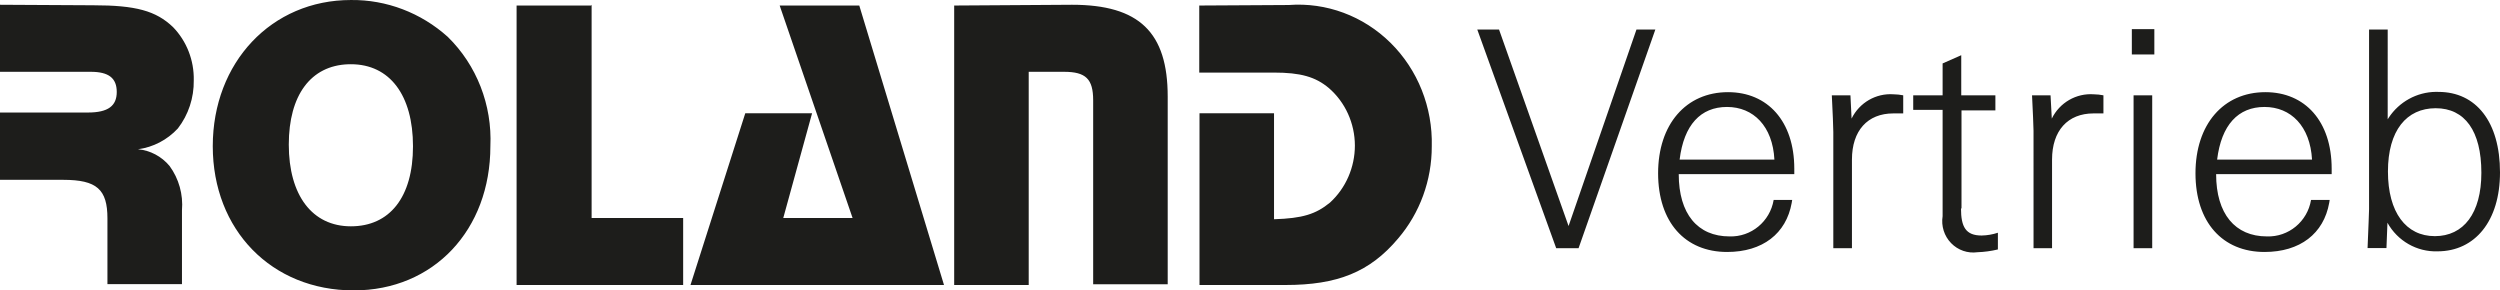 <?xml version="1.0" encoding="UTF-8"?>
<svg width="198px" height="23px" viewBox="0 0 198 23" version="1.1" xmlns="http://www.w3.org/2000/svg" xmlns:xlink="http://www.w3.org/1999/xlink">
    <title>img-logo</title>
    <g id="Symbols" stroke="none" stroke-width="1" fill="none" fill-rule="evenodd">
        <g id="NAV-SCHR" transform="translate(-64, -39)" fill="#1D1D1B">
            <g id="img-logo" transform="translate(64, 39)">
                <path d="M27.791,0.001 C30.608,-0.029 33.337,1.009 35.464,2.92 C37.754,5.16 38.986,8.321 38.838,11.577 C38.838,18.219 34.342,23 28.017,23 C21.505,23 16.851,18.209 16.851,11.577 C16.851,4.944 21.505,0.001 27.791,0.001 Z M46.856,0.377 L46.856,17.263 L54.106,17.263 L54.106,22.573 L40.914,22.573 L40.914,0.438 L46.816,0.438 L46.856,0.377 Z M68.055,0.438 L74.765,22.573 L54.686,22.573 L59.025,8.972 L64.317,8.972 L62.035,17.263 L67.524,17.263 L61.75,0.438 L68.055,0.438 Z M84.907,0.377 C90.229,0.377 92.482,2.564 92.482,7.65 L92.482,7.65 L92.482,22.512 L86.579,22.512 L86.579,7.945 C86.579,6.257 85.999,5.687 84.268,5.687 L84.268,5.687 L81.474,5.687 L81.474,22.573 L75.571,22.573 L75.571,0.438 Z M102.063,0.397 C105.041,0.172 107.972,1.26 110.131,3.392 C112.29,5.524 113.476,8.501 113.396,11.587 C113.402,14.276 112.454,16.875 110.73,18.89 C108.487,21.555 105.92,22.572 101.808,22.572 L101.808,22.572 L95,22.572 L95,8.972 L100.903,8.972 L100.903,17.364 C103.155,17.293 104.208,16.968 105.339,16.042 C106.589,14.896 107.305,13.253 107.307,11.526 C107.303,9.771 106.551,8.107 105.251,6.979 C104.188,6.083 103.008,5.748 100.883,5.748 L100.883,5.748 L94.981,5.748 L94.981,0.438 Z M0,0.377 L7.388,0.418 C10.752,0.418 12.356,0.855 13.704,2.147 C14.784,3.26 15.378,4.782 15.346,6.358 C15.368,7.742 14.923,9.091 14.087,10.173 C13.248,11.079 12.133,11.661 10.929,11.821 C11.897,11.909 12.793,12.383 13.428,13.143 C14.167,14.149 14.518,15.404 14.412,16.663 L14.412,16.663 L14.412,22.501 L8.509,22.501 L8.509,17.293 C8.509,15.005 7.673,14.242 5.007,14.242 L5.007,14.242 L0,14.242 L0,8.912 L6.965,8.912 C8.568,8.912 9.247,8.383 9.247,7.284 C9.247,6.185 8.608,5.687 7.191,5.687 L7.191,5.687 L0,5.687 L0,0.377 Z M27.791,5.087 L27.577,5.09 C24.618,5.197 22.872,7.53 22.872,11.454 C22.872,15.472 24.731,17.924 27.791,17.924 C30.85,17.924 32.709,15.635 32.709,11.587 C32.709,7.538 30.87,5.087 27.791,5.087 L27.791,5.087 Z" id="Shape"></path>
                <path d="M155.331,4.372 L155.331,7.549 L158.035,7.549 L158.035,8.742 L155.351,8.742 L155.351,16.509 L155.311,16.509 C155.311,17.972 155.687,18.653 156.945,18.653 C157.383,18.645 157.817,18.57 158.233,18.433 L158.233,18.433 L158.233,19.756 C157.703,19.883 157.162,19.957 156.618,19.976 C155.847,20.085 155.07,19.817 154.525,19.253 C153.98,18.69 153.731,17.898 153.855,17.12 L153.855,17.12 L153.855,8.702 L151.527,8.702 L151.527,7.549 L153.855,7.549 L153.855,5.024 L155.331,4.372 Z M136.859,7.299 C139.999,7.299 142.108,9.604 142.108,13.362 L142.108,13.362 L142.108,13.793 L132.956,13.793 C132.956,16.94 134.452,18.724 136.978,18.724 C138.691,18.779 140.183,17.547 140.474,15.837 L140.474,15.837 L141.94,15.837 L141.903,16.069 C141.467,18.505 139.594,19.956 136.789,19.956 C133.461,19.956 131.322,17.601 131.322,13.723 C131.322,9.844 133.531,7.299 136.859,7.299 Z M179.419,7.299 C182.559,7.299 184.668,9.604 184.668,13.362 L184.668,13.362 L184.668,13.793 L175.517,13.793 C175.517,16.94 177.022,18.724 179.538,18.724 C181.253,18.783 182.747,17.55 183.034,15.837 L183.034,15.837 L184.51,15.837 L184.473,16.069 C184.037,18.505 182.164,19.956 179.35,19.956 C176.022,19.956 173.882,17.601 173.882,13.723 C173.882,9.844 176.091,7.299 179.419,7.299 Z M189.106,2.338 L189.105,9.451 L189.186,9.321 C190.017,8.063 191.407,7.298 192.902,7.276 L193.127,7.279 C196.098,7.279 198,9.644 198,13.653 C198,17.501 196.019,19.906 193.048,19.906 C191.413,19.957 189.886,19.084 189.086,17.641 L189.086,17.641 L189.007,19.646 L187.511,19.646 C187.58,17.872 187.63,16.86 187.63,16.569 L187.63,2.338 L189.106,2.338 Z M118.723,2.338 L124.23,17.902 L129.609,2.338 L131.104,2.338 L125.023,19.656 L123.25,19.656 L117,2.338 L118.723,2.338 Z M149.774,7.46 L149.972,7.469 C150.229,7.472 150.484,7.499 150.735,7.549 L150.735,7.549 L150.735,8.982 L150.735,8.982 L149.953,8.982 C147.902,8.982 146.674,10.355 146.674,12.64 L146.674,12.64 L146.674,19.656 L145.198,19.656 L145.198,10.455 C145.198,9.994 145.149,9.012 145.08,7.549 L145.08,7.549 L146.555,7.549 L146.645,9.393 C147.265,8.127 148.58,7.367 149.972,7.469 Z M165.631,7.46 L165.83,7.469 C166.086,7.472 166.341,7.499 166.592,7.549 L166.592,7.549 L166.592,8.982 L166.592,8.982 L165.81,8.982 C163.76,8.982 162.522,10.355 162.522,12.64 L162.522,12.64 L162.522,19.656 L161.056,19.656 L161.055,10.356 C161.049,9.861 161.002,8.915 160.937,7.549 L160.937,7.549 L162.403,7.549 L162.502,9.393 C163.122,8.127 164.437,7.367 165.83,7.469 Z M170.455,7.549 L170.455,19.656 L168.979,19.656 L168.979,7.549 L170.455,7.549 Z M192.909,8.571 C190.601,8.571 189.125,10.335 189.125,13.582 C189.125,16.829 190.562,18.703 192.84,18.703 C195.118,18.703 196.524,16.889 196.524,13.692 L196.524,13.692 L196.524,13.672 C196.524,10.375 195.217,8.571 192.909,8.571 Z M136.779,8.471 C134.69,8.471 133.362,9.894 133.026,12.64 L133.026,12.64 L140.533,12.64 C140.395,9.994 138.869,8.471 136.779,8.471 Z M179.35,8.471 C177.26,8.471 175.933,9.894 175.596,12.64 L175.596,12.64 L183.113,12.64 C182.965,9.994 181.44,8.471 179.35,8.471 Z M170.624,2.308 L170.624,4.312 L168.841,4.312 L168.841,2.308 L170.624,2.308 Z" id="Shape"></path>
            </g>
        </g>
    </g>
</svg>